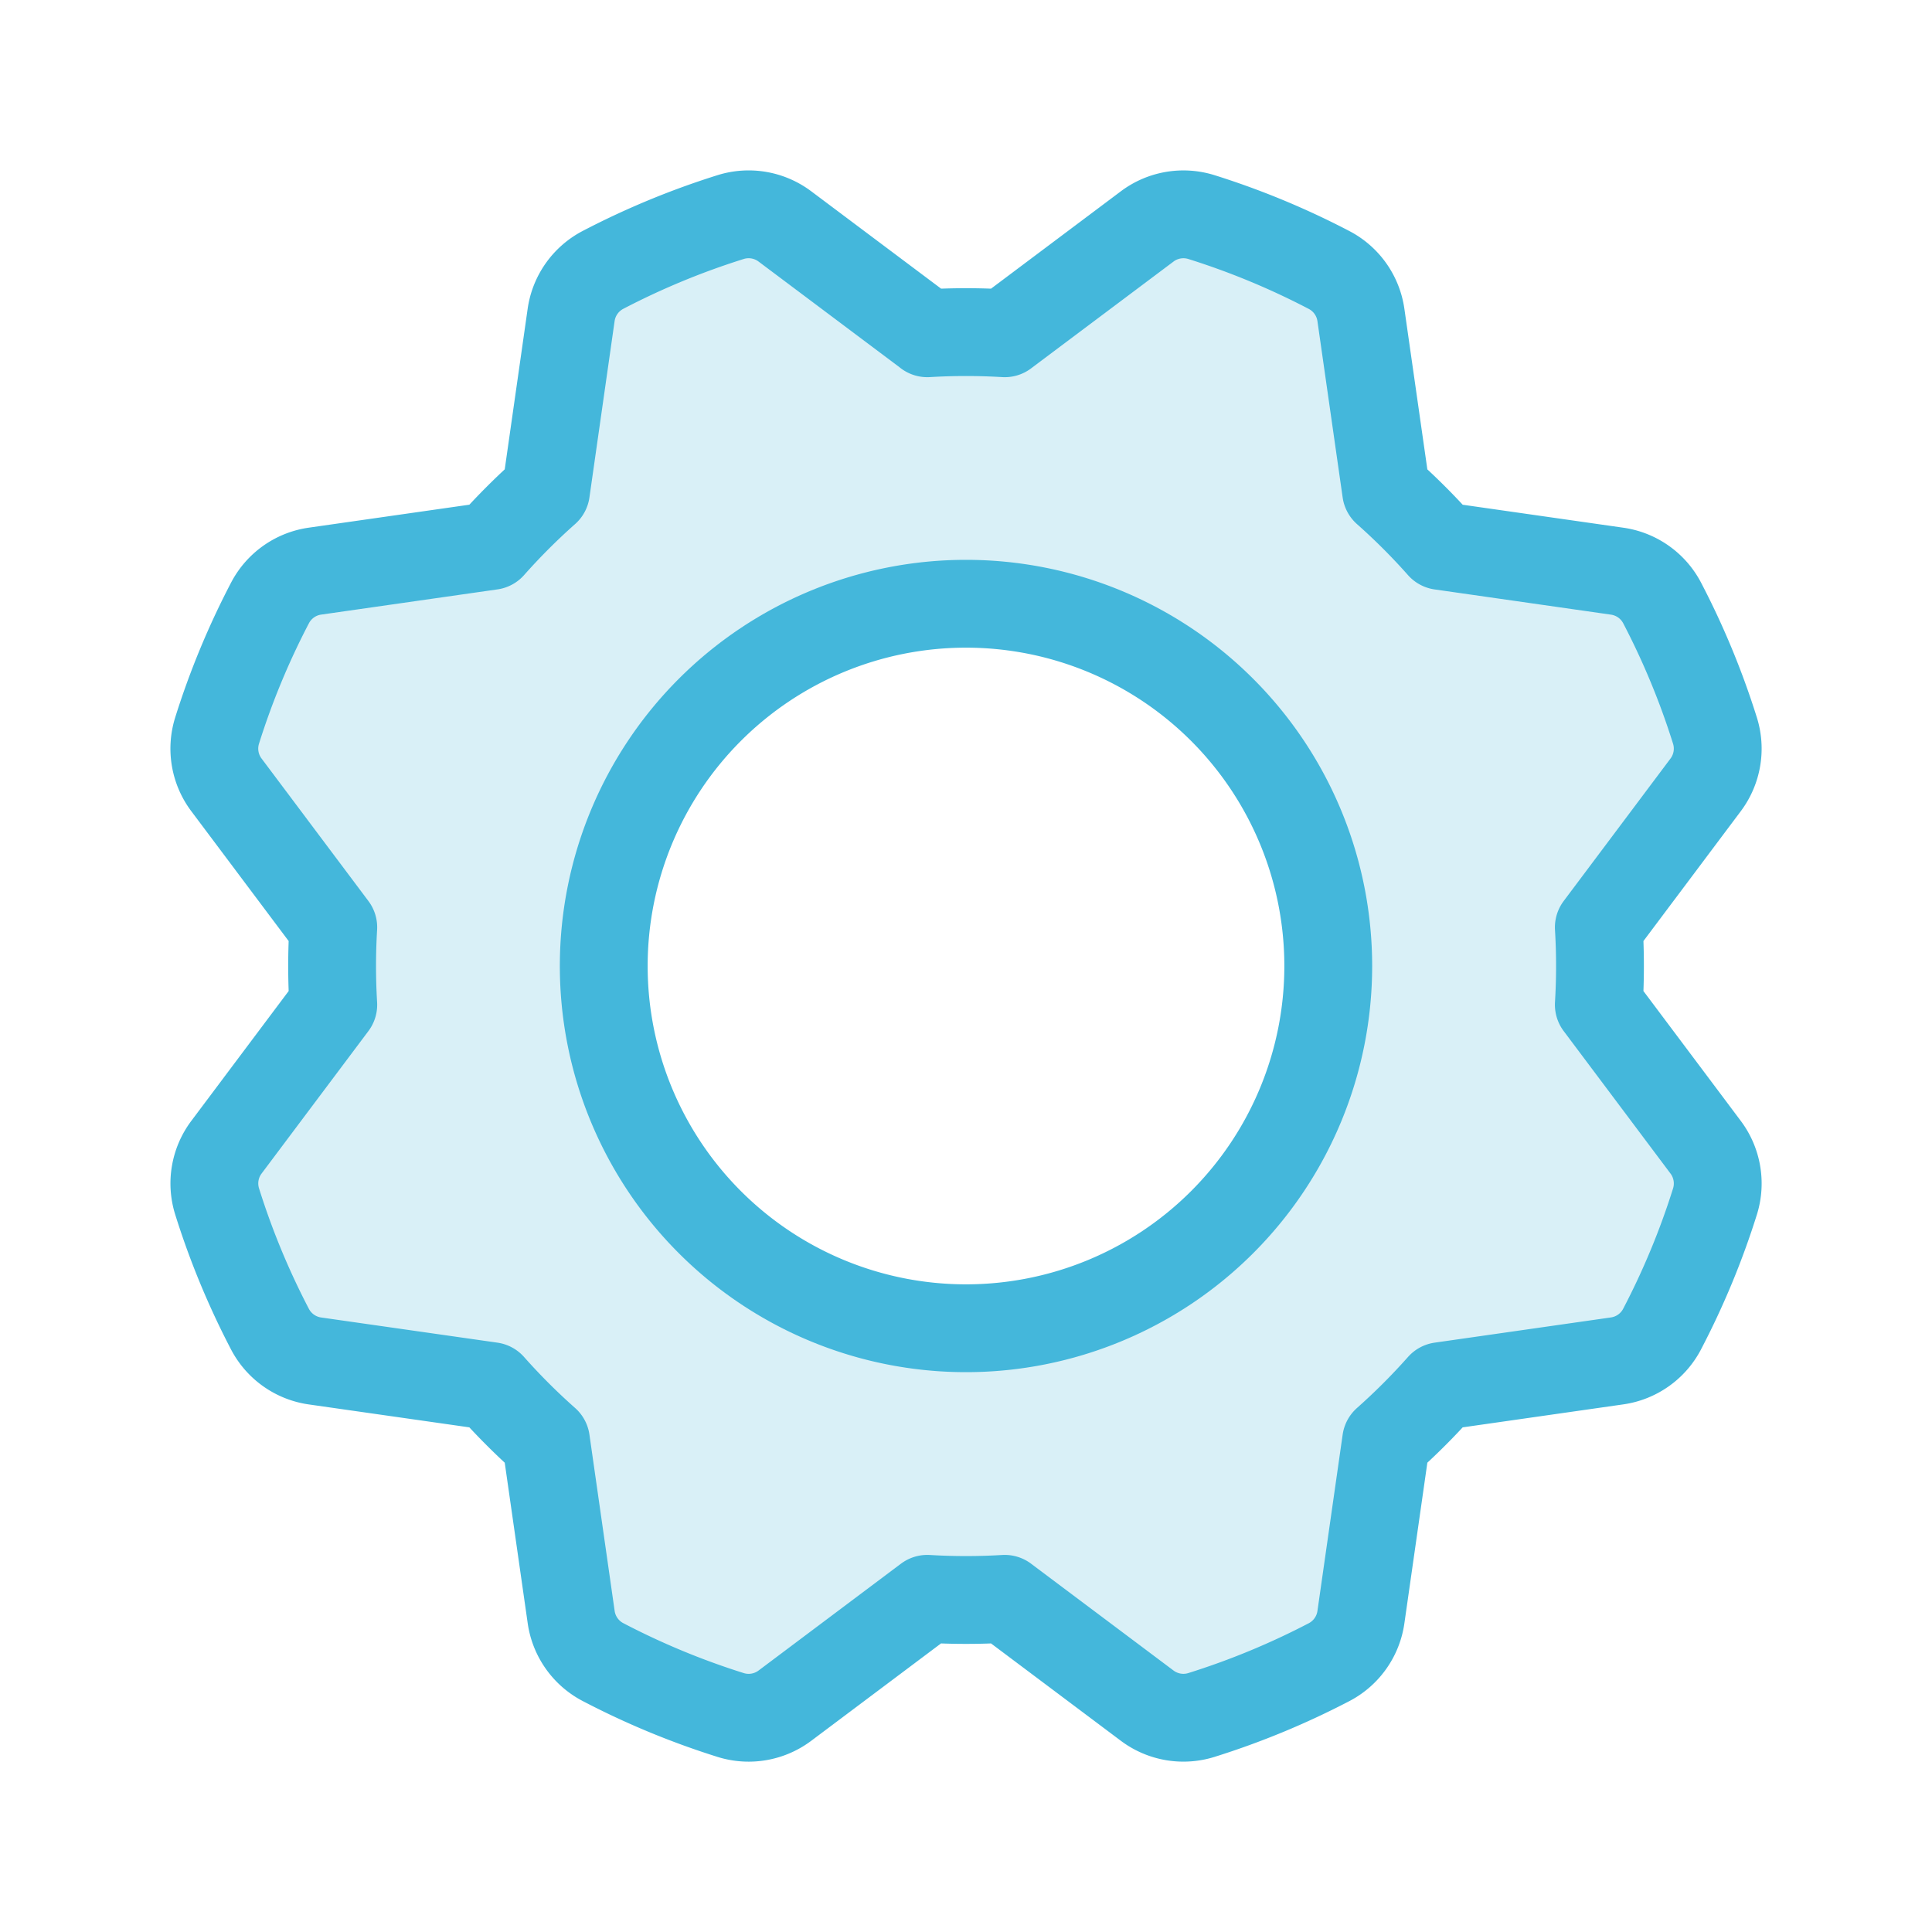 <svg width="44" height="44" viewBox="0 0 44 44" fill="none" xmlns="http://www.w3.org/2000/svg"><path opacity=".2" d="m38.844 26.125-2.432-3.244a14.7 14.7 0 0 0 0-1.762l2.432-3.244a1.375 1.375 0 0 0 .214-1.234 17.767 17.767 0 0 0-1.205-2.912 1.375 1.375 0 0 0-1.025-.723l-4.014-.573a14.794 14.794 0 0 0-1.246-1.246l-.574-4.013a1.374 1.374 0 0 0-.721-1.024 17.763 17.763 0 0 0-2.911-1.207 1.376 1.376 0 0 0-1.236.213L22.882 7.59a14.748 14.748 0 0 0-1.763 0l-3.243-2.432a1.374 1.374 0 0 0-1.234-.214 17.764 17.764 0 0 0-2.912 1.205 1.376 1.376 0 0 0-.723 1.025l-.573 4.014a14.79 14.79 0 0 0-1.246 1.246l-4.013.574a1.374 1.374 0 0 0-1.024.721 17.765 17.765 0 0 0-1.207 2.911 1.376 1.376 0 0 0 .213 1.236L7.59 21.12a14.734 14.734 0 0 0 0 1.762l-2.432 3.244a1.375 1.375 0 0 0-.214 1.234 17.759 17.759 0 0 0 1.205 2.912 1.375 1.375 0 0 0 1.025.723l4.013.573a14.794 14.794 0 0 0 1.247 1.246l.574 4.013a1.375 1.375 0 0 0 .72 1.024c.934.488 1.908.892 2.912 1.207a1.374 1.374 0 0 0 1.236-.213l3.243-2.433a14.788 14.788 0 0 0 1.763 0l3.243 2.432a1.374 1.374 0 0 0 1.234.214 17.76 17.76 0 0 0 2.912-1.205 1.375 1.375 0 0 0 .723-1.025l.574-4.014a14.788 14.788 0 0 0 1.246-1.246l4.013-.574a1.374 1.374 0 0 0 1.024-.721c.488-.933.892-1.907 1.207-2.911a1.377 1.377 0 0 0-.214-1.236ZM22.001 30.25a8.25 8.25 0 1 1 0-16.5 8.25 8.25 0 0 1 0 16.5Z" fill="#44B7DB"/><path d="M22 30.25a8.25 8.25 0 1 0 0-16.5 8.25 8.25 0 0 0 0 16.5Z" stroke="#44B7DB" stroke-width="2" stroke-linecap="round" stroke-linejoin="round"/><path d="m21.12 7.589-3.244-2.432a1.374 1.374 0 0 0-1.234-.214 17.767 17.767 0 0 0-2.912 1.205 1.376 1.376 0 0 0-.723 1.025l-.573 4.014a14.732 14.732 0 0 0-1.246 1.246h0l-4.013.574a1.373 1.373 0 0 0-1.024.721 17.765 17.765 0 0 0-1.207 2.911 1.375 1.375 0 0 0 .213 1.236L7.59 21.12a14.725 14.725 0 0 0 0 1.762h0l-2.432 3.244a1.374 1.374 0 0 0-.214 1.234 17.759 17.759 0 0 0 1.205 2.912 1.375 1.375 0 0 0 1.025.723l4.013.573a14.672 14.672 0 0 0 1.247 1.246h0l.574 4.013a1.375 1.375 0 0 0 .721 1.024c.933.488 1.907.892 2.911 1.207a1.375 1.375 0 0 0 1.236-.213l3.243-2.433a14.704 14.704 0 0 0 1.763 0h0l3.243 2.432a1.374 1.374 0 0 0 1.235.214 17.762 17.762 0 0 0 2.912-1.205 1.375 1.375 0 0 0 .722-1.025l.574-4.014a14.732 14.732 0 0 0 1.246-1.246h0l4.013-.574a1.374 1.374 0 0 0 1.024-.721c.488-.933.892-1.907 1.207-2.911a1.377 1.377 0 0 0-.214-1.236l-2.432-3.244a14.7 14.7 0 0 0 0-1.762h0l2.432-3.244a1.375 1.375 0 0 0 .214-1.234 17.764 17.764 0 0 0-1.205-2.912 1.375 1.375 0 0 0-1.025-.722l-4.014-.574a14.672 14.672 0 0 0-1.246-1.246h0l-.574-4.013a1.374 1.374 0 0 0-.721-1.024 17.76 17.76 0 0 0-2.911-1.207 1.375 1.375 0 0 0-1.236.213L22.882 7.59a14.729 14.729 0 0 0-1.763 0h0Z" stroke="#44B7DB" stroke-width="2" stroke-linecap="round" stroke-linejoin="round"/></svg>